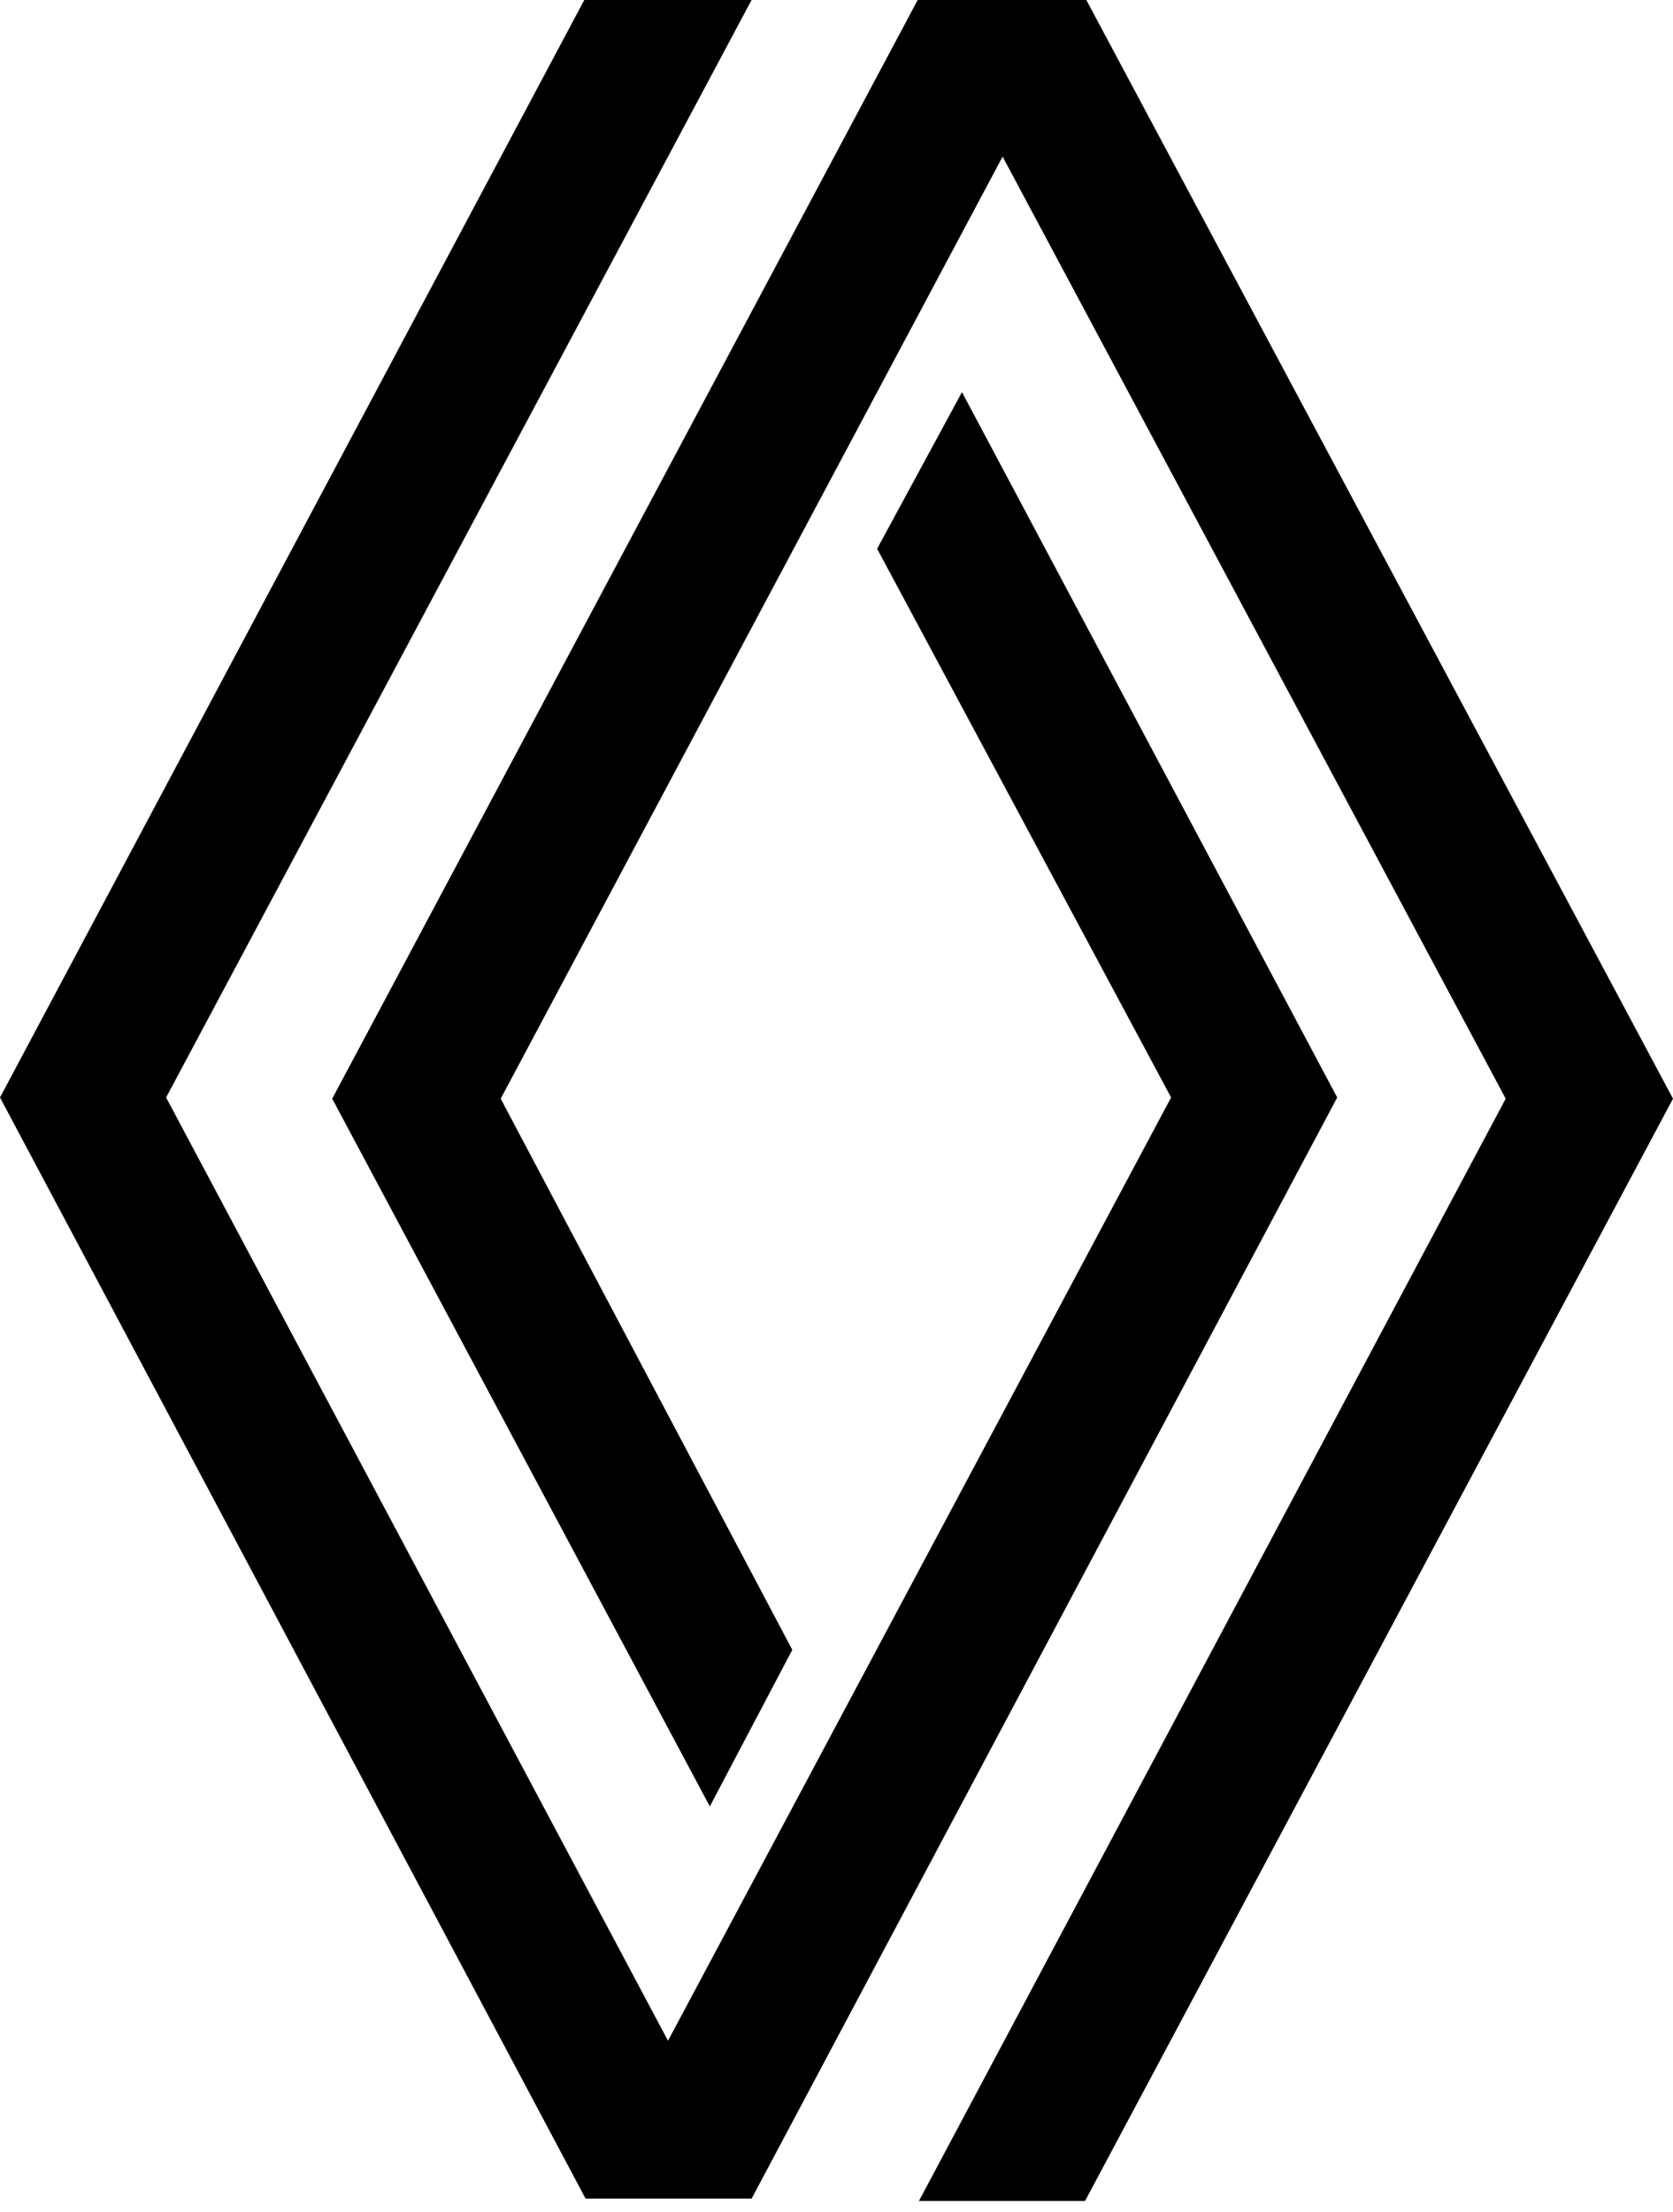 <?xml version="1.0" encoding="utf-8"?>
<!-- Generator: Adobe Illustrator 26.1.0, SVG Export Plug-In . SVG Version: 6.00 Build 0)  -->
<svg version="1.1" id="Layer_1" xmlns="http://www.w3.org/2000/svg" xmlns:xlink="http://www.w3.org/1999/xlink" x="0px" y="0px"
	 viewBox="0 0 140 185" style="enable-background:new 0 0 140 185;" xml:space="preserve">
<style type="text/css">
	.st0{clip-path:url(#SVGID_00000173130772412130554110000011085007484505452170_);}
	.st1{fill-rule:evenodd;clip-rule:evenodd;}
</style>
<g>
	<defs>
		<rect id="SVGID_1_" width="140" height="184.3"/>
	</defs>
	<clipPath id="SVGID_00000156575602133098686530000001878426862152040882_">
		<use xlink:href="#SVGID_1_"  style="overflow:visible;"/>
	</clipPath>
	<g style="clip-path:url(#SVGID_00000156575602133098686530000001878426862152040882_);">
		<path class="st1" d="M140,91.9L90.8-0.2H76.9L27.8,91.9l31.6,59.2l6.9-13.1L41.9,91.9l42-78.8L126,91.9l-49.1,92.2h13.9L140,91.9z
			 M111.9,91.8l-31.4-59l-7.1,13.1L98,91.8l-42.1,78.9L13.9,91.8L63-0.2H49l-49,92l49,92.1h13.9L111.9,91.8z"/>
	</g>
</g>
</svg>
